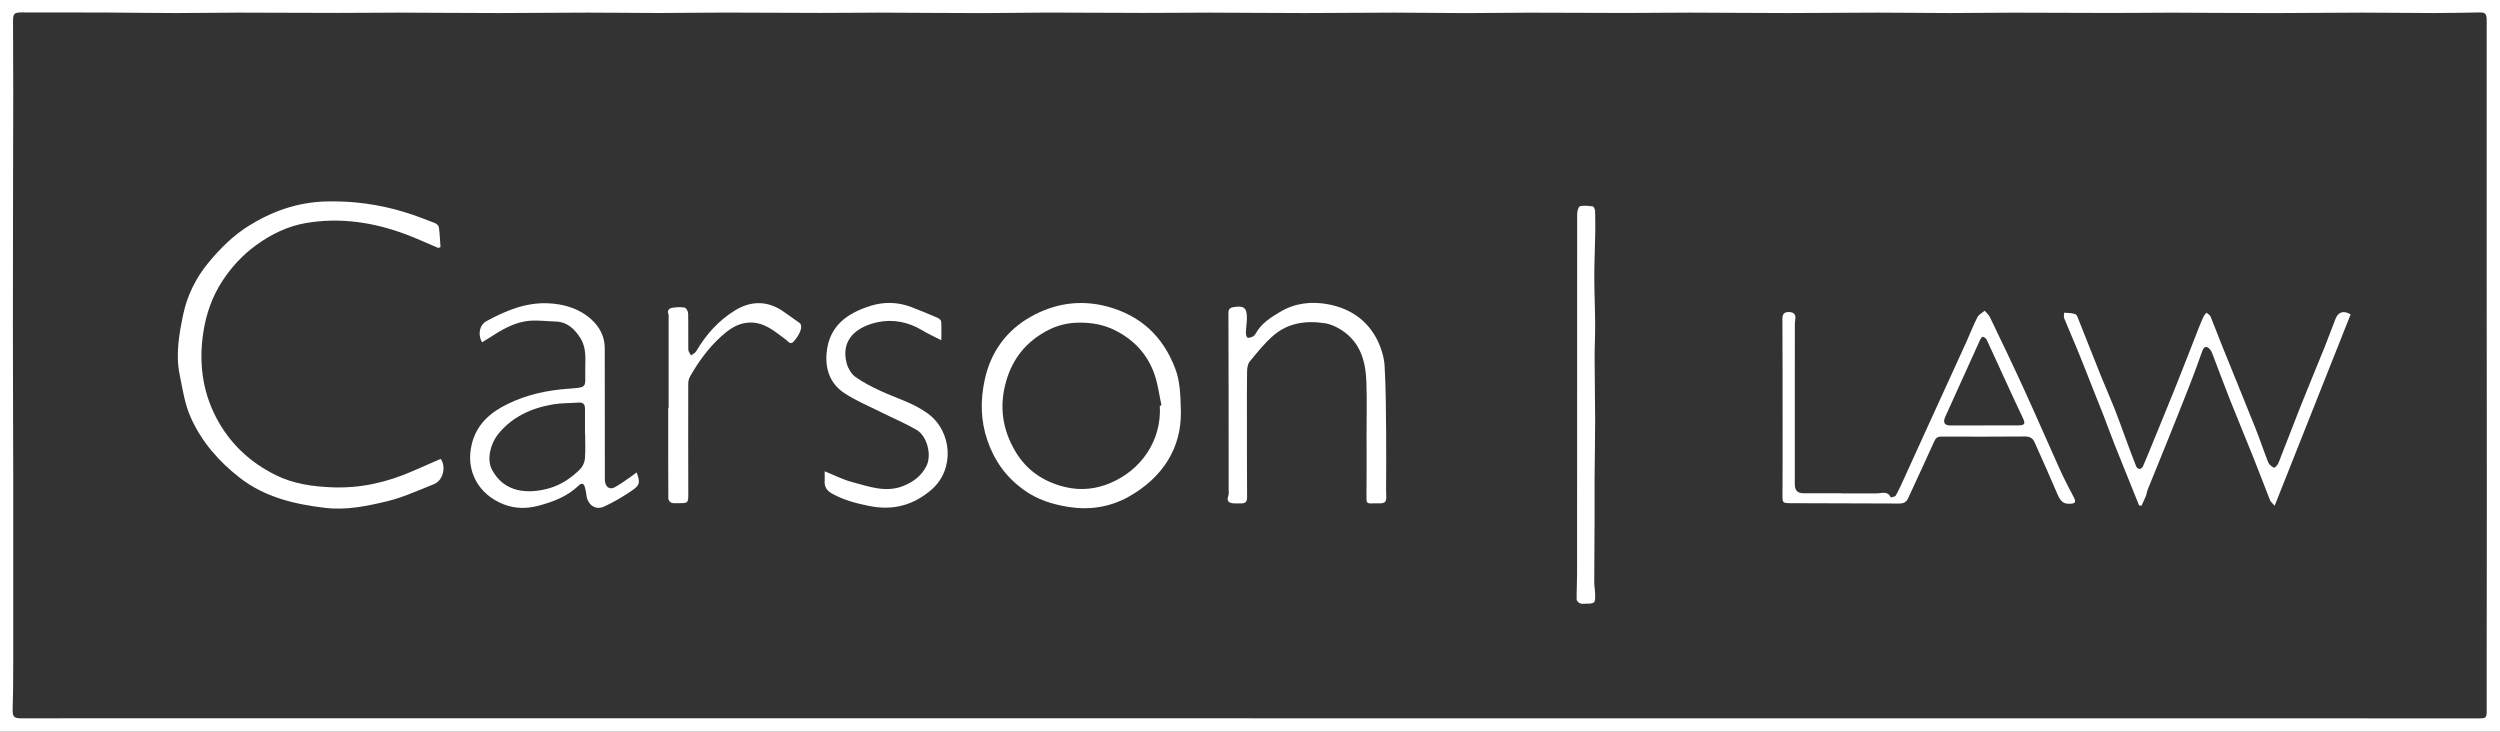 <?xml version="1.0" encoding="UTF-8"?>
<svg id="Layer_1" data-name="Layer 1" xmlns="http://www.w3.org/2000/svg" viewBox="0 0 522.82 153.03">
  <rect x="0" y="0" width="522.82" height="153.03" fill="#333333" stroke="none"/>
  <defs>
    <style>
      .cls-1 {
        fill: #fff;
      }
    </style>
  </defs>
  <path class="cls-1" d="M0,153.03V0H522.82c0,51,0,102.01,0,153.03H0Zm261.39-2.81c23.02,0,46.03,0,69.05,0,45.91,0,91.81,0,137.72,0,16.69,0,33.39,.01,50.08,.02,1.72,0,1.8-.09,1.8-1.77,0-3.71,0-7.42,0-11.12,0-11.17,.03-22.34,.03-33.52,0-14.88-.03-29.76-.03-44.64,0-18.3,0-36.59,0-54.89,0-1.43-.29-1.72-1.53-1.7-3.19,.05-6.38,.13-9.57,.13-4.96,0-9.93-.1-14.89-.09-6.23,0-12.45,.1-18.68,.1-7.07,0-14.14-.08-21.2-.09-4.21,0-8.41,.07-12.62,.06-6.9,0-13.8-.06-20.7-.06-4.37,0-8.75,.08-13.12,.08-5.01,0-10.01-.09-15.02-.09-6.18,0-12.37,.09-18.55,.09-6.9,0-13.8-.08-20.7-.09-4.38,0-8.75,.07-13.13,.07-6.82,0-13.63-.06-20.45-.06-4.42,0-8.83,.09-13.25,.09-5.01,0-10.02-.1-15.02-.1-6.23,0-12.45,.09-18.68,.09-6.69,0-13.38-.08-20.07-.09-4.59,0-9.17,.07-13.76,.06-6.65,0-13.3-.07-19.95-.07-4.54,0-9.09,.11-13.63,.11-7.2,0-14.39-.08-21.59-.1-4.12,0-8.24,.07-12.37,.06-6.69,0-13.38-.07-20.07-.07-4.54,0-9.09,.09-13.63,.09-5.01,0-10.01-.09-15.02-.08-6.18,0-12.37,.09-18.55,.09-6.98,0-13.97-.08-20.95-.09-4.29,0-8.58,.07-12.87,.06-6.9,0-13.8-.06-20.7-.06-4.33,0-8.67,.1-13,.09-4.96,0-9.93-.09-14.89-.11-5.76-.02-11.52,0-17.29-.02-1.59,0-1.86,.24-1.86,1.78,.02,5.05,.04,10.11,.04,15.16-.02,16.15-.07,32.29-.07,48.44,0,10.57,.06,21.15,.07,31.72,.01,12.73,.01,25.46,0,38.19,0,3.41-.01,6.82-.12,10.23-.05,1.74,.17,2.11,1.91,2.11,4.17,0,8.35-.02,12.52-.02,44.3,0,88.61,0,132.91,0,37.14,0,74.27,0,111.41,0Z"/>
  <path class="cls-1" d="M91.67,51.86c-2.31-.97-4.58-2.03-6.92-2.9-6.7-2.49-13.64-3.52-20.69-2.33-3.83,.64-7.41,2.36-10.61,4.72-2.75,2.02-5.04,4.51-6.89,7.32-2.16,3.28-3.47,6.99-4.05,10.89-.93,6.14-.22,12.1,2.64,17.65,2.8,5.42,7.02,9.43,12.54,12.16,3.73,1.84,7.68,2.37,11.71,2.54,5.91,.25,11.55-1.03,16.95-3.41,1.94-.85,3.88-1.69,5.83-2.54,1.16,1.73,.47,4.55-1.45,5.3-3.2,1.25-6.35,2.74-9.67,3.54-4.23,1.02-8.58,1.93-12.96,1.42-6.47-.75-12.75-2.23-18.04-6.37-4.33-3.39-7.86-7.41-10.15-12.5-1.3-2.88-1.7-5.9-2.33-8.94-.89-4.32-.12-8.51,.72-12.6,.82-3.96,2.64-7.68,5.3-10.89,2.44-2.94,5.12-5.63,8.35-7.65,4.94-3.09,10.28-4.98,16.22-5.14,5.66-.15,11.15,.61,16.53,2.26,2.12,.65,4.18,1.46,6.25,2.26,.35,.13,.78,.54,.83,.86,.19,1.38,.24,2.77,.34,4.16-.15,.06-.3,.12-.45,.19Z"/>
  <path class="cls-1" d="M246.95,86.12c.13,7.42-3.68,13.73-10.99,17.8-3.83,2.13-8.12,2.8-12.54,2.09-3.39-.54-6.56-1.55-9.39-3.61-3.61-2.63-6.04-5.97-7.52-10.25-1.47-4.25-1.49-8.46-.59-12.67,1.24-5.83,4.53-10.4,9.76-13.31,4.94-2.74,10.27-3.55,15.82-2.08,7,1.86,11.71,6.22,14.28,13.01,.98,2.59,1.08,5.23,1.18,9.02Zm-4.4-1.26c.12-.03,.23-.05,.35-.08-.46-2.11-.72-4.29-1.41-6.33-1.41-4.21-4.21-7.29-8.19-9.32-2.51-1.28-5.13-1.71-7.92-1.65-2.25,.05-4.35,.6-6.28,1.61-4.36,2.28-7.27,5.74-8.67,10.59-1.53,5.28-.8,10.19,1.94,14.77,2.34,3.91,5.86,6.31,10.37,7.4,3.33,.8,6.5,.42,9.48-.84,6.42-2.72,10.75-8.88,10.33-16.14Z"/>
  <path class="cls-1" d="M133.15,98.8c.74,2.16,.72,2.62-1.01,3.8-1.85,1.27-3.82,2.43-5.86,3.36-1.76,.8-3.41-.42-3.64-2.39-.07-.58-.17-1.17-.34-1.73-.24-.77-.67-.88-1.29-.29-2.37,2.28-5.31,3.39-8.44,4.22-2.5,.66-4.89,.61-7.26-.31-5.15-2-8.09-6.96-6.62-12.69,1.06-4.16,3.95-6.59,7.6-8.35,3.9-1.88,8.01-2.78,12.34-3.11,4.32-.33,3.74-.14,3.76-3.9,0-2.26,.31-4.58-.98-6.65-1.23-1.97-2.78-3.46-5.29-3.53-1.78-.04-3.58-.29-5.34-.15-3.29,.26-6.02,1.99-8.71,3.73-.42,.27-.85,.51-1.27,.77-.92-1.65-.54-3.62,.95-4.43,3.98-2.17,8.12-3.9,12.76-3.73,3.39,.13,6.58,1.06,9.15,3.37,1.72,1.56,2.8,3.55,2.81,5.98,0,8.98,.01,17.96,.02,26.94,0,.42-.02,.86,.08,1.25,.27,1.04,1.05,1.45,2.01,.93,1.1-.6,2.11-1.36,3.16-2.06,.44-.3,.86-.64,1.43-1.06Zm-10.77-8.05s-.03,0-.04,0c0-1.73-.02-3.45,0-5.18,.01-.93-.29-1.45-1.31-1.38-1.8,.13-3.63,.08-5.4,.38-4.51,.77-8.54,2.59-11.48,6.25-1.54,1.92-2.43,5.22-1.26,7.42,2.59,4.86,7.63,5.13,12.09,3.83,2.43-.71,4.56-2.17,6.36-3.97,.53-.53,.92-1.42,.98-2.18,.14-1.71,.05-3.45,.05-5.18Z"/>
  <path class="cls-1" d="M447.34,105.7c-.81-2.01-1.62-4.03-2.43-6.04-.89-2.21-1.8-4.42-2.67-6.64-.8-2.03-1.54-4.09-2.33-6.12-.9-2.3-1.82-4.6-2.73-6.89-.9-2.26-1.77-4.53-2.7-6.78-.92-2.24-1.9-4.46-2.81-6.7-.13-.32,0-.76,.01-1.14,.79,.09,1.64,.03,2.34,.32,.39,.16,.57,.89,.77,1.4,1.53,3.81,3.02,7.64,4.55,11.45,.92,2.29,1.94,4.55,2.85,6.85,.83,2.1,1.58,4.24,2.37,6.37,.72,1.93,1.42,3.86,2.18,5.77,.1,.25,.47,.54,.7,.53,.25,0,.6-.3,.71-.55,.63-1.42,1.21-2.87,1.8-4.31,1.76-4.31,3.54-8.61,5.27-12.93,1.56-3.9,3.07-7.82,4.6-11.72,.31-.78,.63-1.56,.98-2.31,.15-.32,.41-.58,.62-.87,.29,.26,.73,.46,.86,.79,.84,2.01,1.58,4.06,2.4,6.08,2.34,5.8,4.72,11.59,7.04,17.4,.93,2.33,1.71,4.73,2.64,7.06,.19,.47,.72,.86,1.2,1.1,.13,.06,.75-.54,.91-.94,1.55-3.9,3.02-7.83,4.57-11.73,1.66-4.18,3.4-8.33,5.08-12.5,.8-1.99,1.53-4,2.31-6,.56-1.42,1.7-1.78,3.15-.9-5.26,13.24-10.52,26.5-15.89,40.02-.44-.52-.82-.8-.97-1.18-1.21-3.04-2.35-6.11-3.57-9.14-1.62-4.05-3.31-8.07-4.91-12.12-1.19-3-2.29-6.03-3.45-9.04-.16-.42-.33-.88-.62-1.22-.69-.81-1.27-.63-1.62,.36-.83,2.33-1.67,4.65-2.57,6.95-1.62,4.15-3.28,8.28-4.94,12.41-1.28,3.19-2.6,6.36-3.88,9.55-.19,.46-.23,.99-.42,1.45-.27,.67-.61,1.32-.91,1.98l-.47-.07Z"/>
  <path class="cls-1" d="M285.78,91.72c0-3.96,.11-7.93-.03-11.88-.15-4.3-1.27-8.27-5.16-10.79-1.04-.67-2.25-1.25-3.45-1.44-3.96-.62-7.79-.12-10.9,2.61-1.82,1.59-3.35,3.52-4.89,5.39-.4,.49-.53,1.32-.55,2-.06,3.12-.03,6.24-.03,9.36,0,5.68-.01,11.35,.03,17.03,0,.89-.32,1.25-1.13,1.27-.5,.02-1.01,.01-1.52,0-1.09-.03-1.72-.38-1.26-1.64,.14-.38,.06-.83,.06-1.26,0-12.31-.01-24.61-.05-36.92,0-.85,.38-1.11,1.06-1.22,2.23-.36,2.84,.15,2.8,2.43-.02,.96-.19,1.92-.21,2.88,0,.37,.1,.96,.34,1.07,.29,.13,.79-.08,1.14-.25,.24-.12,.45-.38,.59-.63,1.16-2.12,3.14-3.35,5.11-4.52,3.09-1.84,6.54-2.23,10-1.58,4.67,.87,8.33,3.37,10.42,7.72,.76,1.59,1.31,3.42,1.41,5.17,.27,4.62,.27,9.26,.32,13.89,.04,4.09,0,8.18-.01,12.27,0,.79,.19,1.85-.22,2.29-.41,.43-1.48,.25-2.27,.29-1.64,.09-1.63,0-1.61-1.64,.05-3.96,.02-7.92,.02-11.89h0Z"/>
  <path class="cls-1" d="M385.16,103.18c2.44,0,4.89,0,7.33,0,1.03,0,2.25-.6,2.91,.83,.02,.04,.92-.12,1.06-.38,.67-1.21,1.24-2.47,1.81-3.73,1.64-3.58,3.26-7.18,4.9-10.76,2.68-5.88,5.38-11.75,8.05-17.63,.78-1.72,1.45-3.49,2.31-5.16,.29-.57,1-.92,1.52-1.37,.37,.45,.86,.84,1.1,1.35,2.38,4.96,4.77,9.91,7.05,14.91,2.57,5.61,5.02,11.28,7.56,16.9,.92,2.02,1.95,3.99,2.98,5.96,.43,.82,.25,1.18-.64,1.24-1.55,.11-2.15-.39-2.86-2.06-1.55-3.63-3.16-7.23-4.77-10.83-.35-.79-.98-1.17-1.91-1.17-5.86,.04-11.72,.05-17.58,.02-.82,0-1.17,.32-1.49,1.03-1.79,3.98-3.64,7.93-5.46,11.89-.37,.8-.96,1.08-1.81,1.08-7.46-.03-14.92-.05-22.38-.07-2.15,0-2.09,.02-2.07-2.06,.04-4.68,.02-9.36,.02-14.04,0-7.5,.01-15.01-.04-22.51,0-1.16,.63-1.41,1.48-1.36,.86,.04,1.39,.5,1.21,1.5-.09,.49-.09,1-.09,1.51,0,10.96,0,21.92-.01,32.88,0,1.44,.51,2,1.94,2.01,2.61,.02,5.23,0,7.84,0Zm29.8-14.19s0-.02,0-.03c2.32,0,4.63,.01,6.95,0,1.58,0,1.73-.3,1.07-1.68-1.11-2.31-2.18-4.63-3.25-6.96-1.42-3.09-2.82-6.19-4.26-9.27-.13-.28-.51-.56-.81-.62-.15-.03-.46,.41-.59,.69-2.43,5.35-4.84,10.71-7.27,16.06-.52,1.15-.16,1.8,1.09,1.8,2.36,0,4.72,0,7.07,0Z"/>
  <path class="cls-1" d="M196.88,71.17c-1.51-.78-2.8-1.35-4-2.08-2.91-1.77-6.16-2.39-9.35-1.71-4.07,.87-7.86,3.42-6.45,8.66,.28,1.02,.96,2.16,1.79,2.77,1.62,1.17,3.44,2.08,5.26,2.93,3.3,1.54,6.84,2.51,9.86,4.7,5.17,3.76,5.7,11.71,.86,15.92-3.81,3.31-8.08,4.45-13.05,3.46-2.7-.54-5.28-1.21-7.72-2.55-1.17-.65-1.69-1.4-1.62-2.68,.03-.62,0-1.25,0-2.03,1.98,.8,3.78,1.73,5.7,2.24,3.56,.94,7.12,2.34,10.89,.77,2.06-.86,3.71-2.12,4.71-4.15,1.12-2.28,.14-6.24-2.11-7.54-2.35-1.36-4.87-2.42-7.3-3.63-2.62-1.31-5.37-2.44-7.79-4.05-2.87-1.9-4-4.85-3.7-8.32,.49-5.69,4.26-8.36,9.17-9.91,2.84-.89,5.73-.83,8.54,.24,1.87,.71,3.72,1.49,5.56,2.28,.3,.13,.68,.49,.7,.77,.08,1.24,.03,2.48,.03,3.89Z"/>
  <path class="cls-1" d="M331.44,126.27c-.18-.01-.65,.06-1.01-.1-.31-.13-.71-.52-.71-.8-.02-1.81,.09-3.61,.09-5.42,0-25.08,0-50.16,.02-75.24,0-.55,.28-1.51,.59-1.58,.86-.2,1.81-.08,2.7,.05,.2,.03,.45,.61,.46,.95,.05,1.53,.05,3.06,.03,4.6-.05,3.07-.2,6.14-.2,9.21,0,3.23,.16,6.45,.18,9.68,.02,2.47-.12,4.95-.11,7.42,0,4.21,.11,8.42,.11,12.63,0,4.11-.09,8.23-.12,12.34-.02,3.02,.01,6.04,0,9.06-.02,4.2-.06,8.4-.07,12.6,0,.87,.17,1.75,.19,2.62,.04,1.9-.03,1.95-2.17,1.96Z"/>
  <path class="cls-1" d="M139.83,85.36c0-6.19,0-12.39,0-18.58,0-.38,.06-.78-.06-1.13-.26-.79,.2-1.18,.8-1.28,.86-.14,1.77-.19,2.61-.04,.32,.06,.72,.78,.73,1.2,.06,2.53-.01,5.06,.03,7.58,0,.41,.37,.8,.56,1.21,.37-.28,.88-.48,1.09-.85,2.03-3.48,4.66-6.42,8.08-8.53,3.21-1.98,6.58-2.13,9.85,0,1.19,.78,2.33,1.65,3.5,2.47,.07,.05,.15,.09,.21,.14,.7,.6,.23,2.13-1.17,3.79-.76,.9-1.17,.1-1.73-.32-2.25-1.66-4.35-3.6-7.45-3.57-2.52,.03-4.38,1.39-6.1,2.94-2.64,2.39-4.71,5.26-6.47,8.34-.26,.45-.38,1.03-.38,1.56-.02,7.58-.01,15.17,.01,22.75,0,2.19,.04,2.19-2.18,2.19-.46,0-.96,.06-1.37-.1-.28-.11-.62-.55-.62-.85-.04-6.32-.03-12.64-.03-18.95h.08Z"/>
</svg>